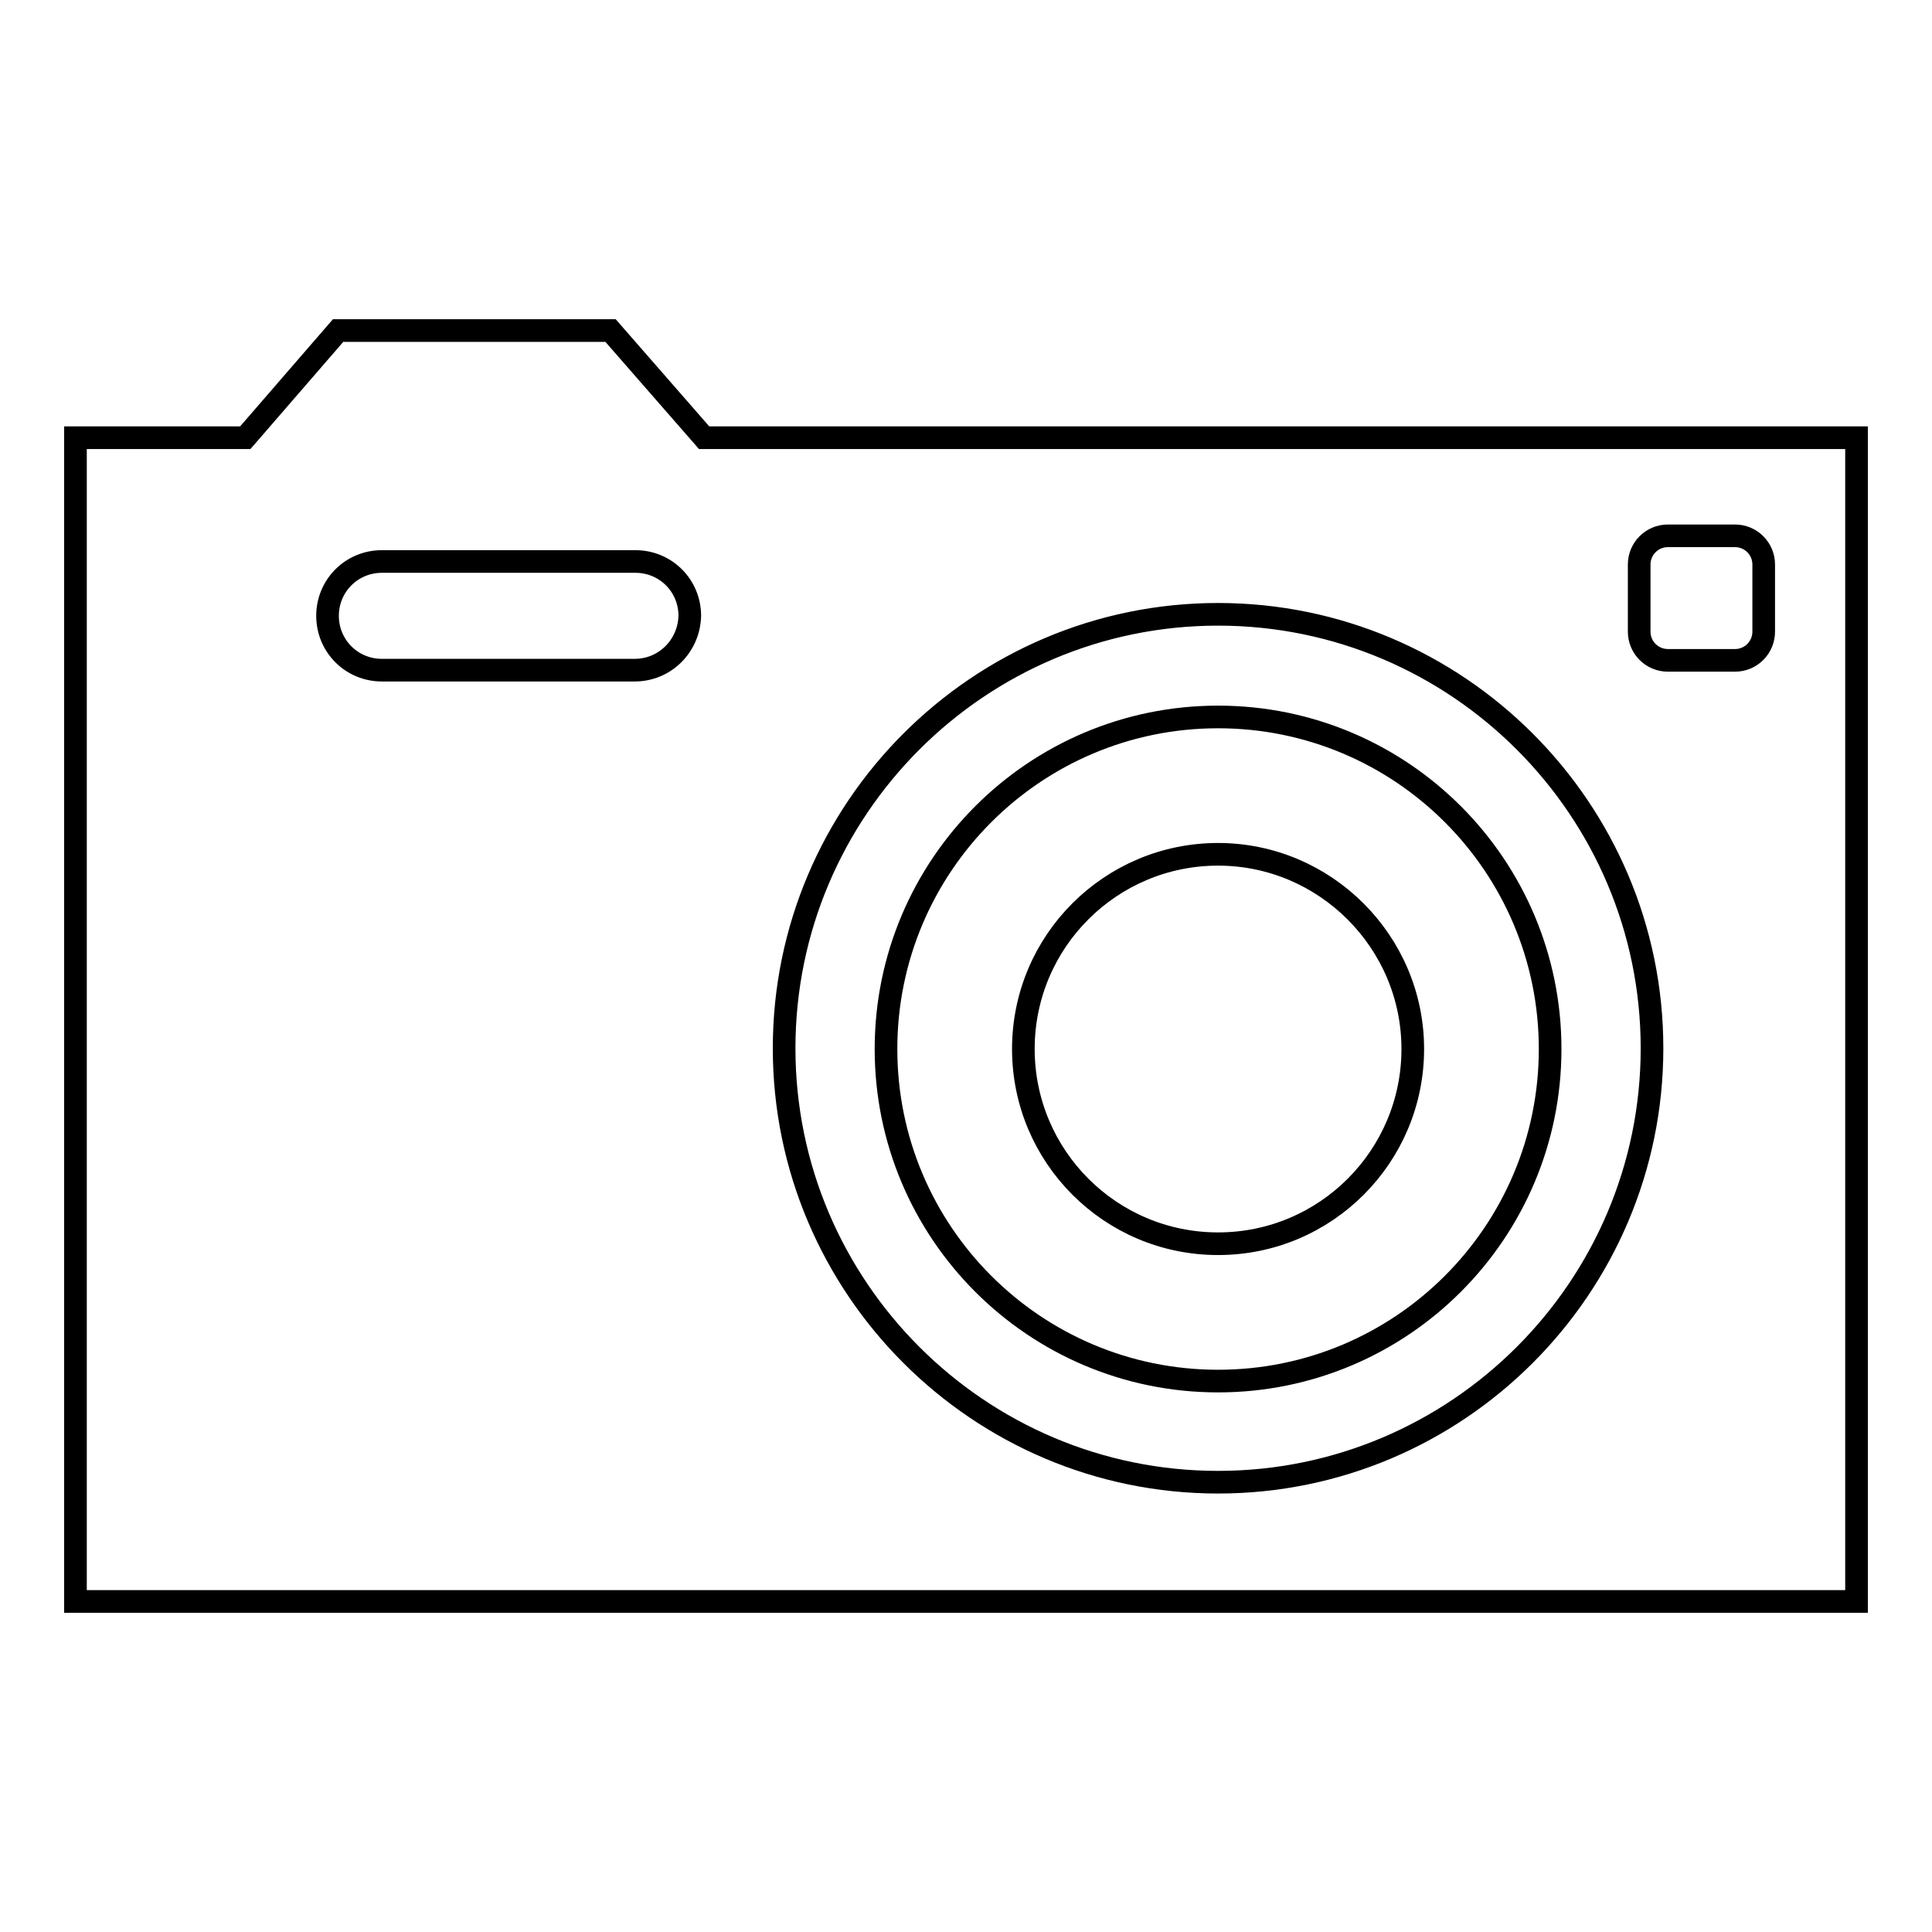<?xml version="1.0" encoding="utf-8"?>
<!-- Svg Vector Icons : http://www.onlinewebfonts.com/icon -->
<!DOCTYPE svg PUBLIC "-//W3C//DTD SVG 1.1//EN" "http://www.w3.org/Graphics/SVG/1.1/DTD/svg11.dtd">
<svg version="1.1" xmlns="http://www.w3.org/2000/svg" xmlns:xlink="http://www.w3.org/1999/xlink" x="0px" y="0px" viewBox="0 0 256 256" enable-background="new 0 0 256 256" xml:space="preserve">
<g><g><path stroke-width="3" fill-opacity="0" stroke="#000000"  d="M161.4,95c-24.3,0-44,19.7-44,44s19.7,44,44,44c24.3,0,44-19.7,44-44C205.4,114.7,185.7,95,161.4,95z M161.4,164.8c-14.3,0-25.8-11.6-25.8-25.8c0-14.3,11.6-25.8,25.8-25.8s25.8,11.6,25.8,25.8C187.2,153.2,175.7,164.8,161.4,164.8z M93.3,58L80.9,43.8H44.8L32.5,58H10v154.2h236V58H93.3z M84.1,88.8H50.6c-4,0-7.2-3.2-7.2-7.2c0-4,3.2-7.2,7.2-7.2h33.6c4,0,7.2,3.2,7.2,7.2C91.3,85.6,88.1,88.8,84.1,88.8z M161.4,196.4c-31.7,0-57.5-25.8-57.5-57.5s25.8-57.5,57.5-57.5s57.5,25.8,57.5,57.5C218.9,170.6,193.1,196.4,161.4,196.4z M233.7,83.7c0,2.1-1.7,3.8-3.8,3.8h-8.9c-2.1,0-3.8-1.7-3.8-3.8v-8.9c0-2.1,1.7-3.8,3.8-3.8h8.9c2.1,0,3.8,1.7,3.8,3.8V83.7z"/></g></g>
</svg>